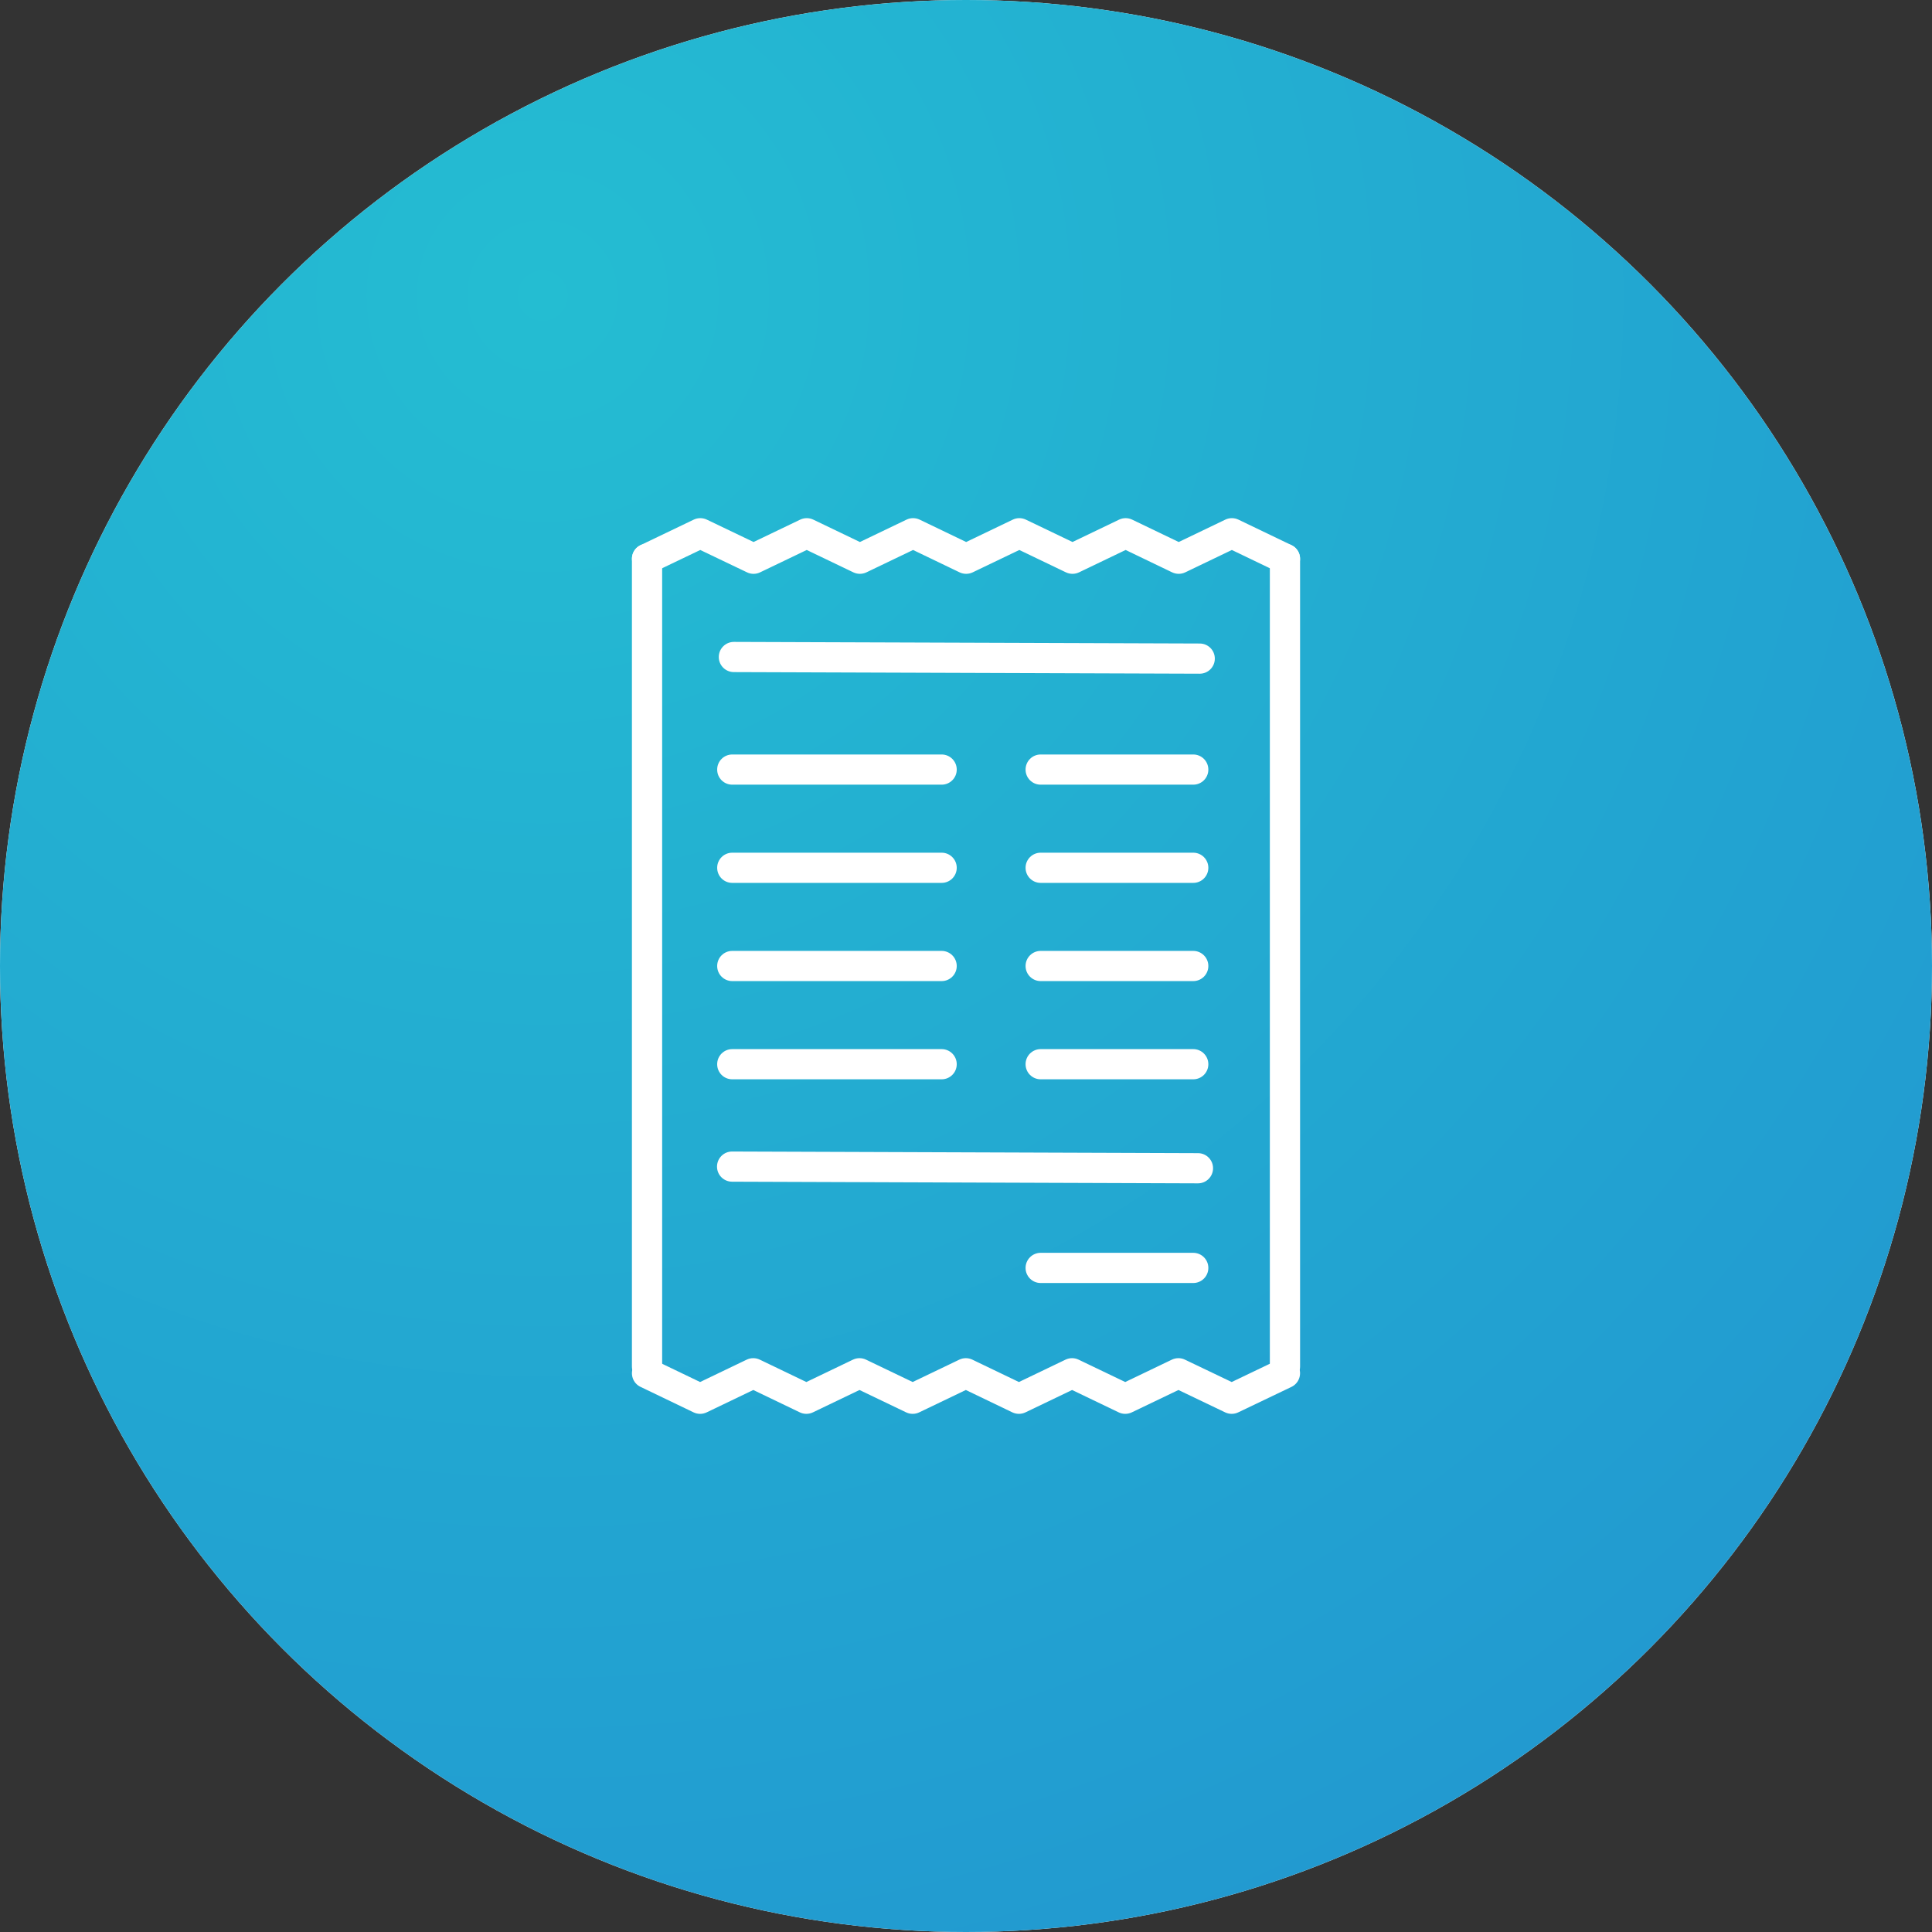 <svg xmlns="http://www.w3.org/2000/svg" width="48" height="48" viewBox="0 0 48 48" fill="none"><rect x="0" y="0" width="48" height="48" fill="#333333" stroke="none"/><circle cx="24" cy="24" r="24" fill="white"></circle><circle cx="24" cy="24" r="24" fill="url(#paint0_radial_2_958)"></circle><path d="M31.924 14.257C31.869 14.257 31.814 14.245 31.762 14.22L30.605 13.664L29.447 14.22C29.345 14.269 29.226 14.269 29.122 14.22L27.966 13.664L26.808 14.22C26.705 14.269 26.586 14.269 26.483 14.22L25.325 13.664L24.166 14.22C24.064 14.269 23.944 14.269 23.841 14.22L22.685 13.664L21.526 14.22C21.424 14.269 21.304 14.269 21.202 14.22L20.043 13.664L18.884 14.22C18.782 14.269 18.663 14.27 18.56 14.22L17.398 13.664L16.238 14.22C16.05 14.311 15.827 14.231 15.738 14.044C15.648 13.858 15.727 13.633 15.914 13.544L17.236 12.91C17.339 12.861 17.459 12.861 17.561 12.91L18.722 13.466L19.881 12.91C19.984 12.861 20.103 12.861 20.206 12.91L21.364 13.466L22.523 12.91C22.625 12.861 22.745 12.861 22.848 12.91L24.004 13.466L25.163 12.91C25.265 12.861 25.384 12.861 25.487 12.91L26.646 13.466L27.804 12.91C27.906 12.861 28.025 12.861 28.128 12.91L29.285 13.466L30.443 12.91C30.546 12.861 30.666 12.861 30.768 12.91L32.087 13.544C32.274 13.634 32.352 13.858 32.263 14.045C32.198 14.179 32.064 14.257 31.924 14.257Z" fill="white"></path><path d="M17.395 35.127C17.339 35.127 17.284 35.115 17.232 35.09L15.913 34.456C15.726 34.367 15.648 34.142 15.737 33.956C15.826 33.77 16.049 33.689 16.238 33.78L17.394 34.336L18.552 33.78C18.655 33.731 18.774 33.731 18.877 33.78L20.034 34.336L21.192 33.78C21.294 33.731 21.414 33.731 21.516 33.78L22.675 34.336L23.834 33.78C23.936 33.731 24.055 33.731 24.158 33.78L25.315 34.336L26.473 33.78C26.576 33.731 26.695 33.731 26.797 33.78L27.956 34.336L29.115 33.78C29.218 33.731 29.338 33.731 29.439 33.78L30.601 34.336L31.762 33.78C31.948 33.691 32.173 33.769 32.263 33.956C32.352 34.143 32.273 34.367 32.086 34.457L30.763 35.09C30.661 35.139 30.541 35.139 30.439 35.09L29.278 34.534L28.119 35.09C28.016 35.139 27.896 35.139 27.794 35.09L26.636 34.534L25.477 35.09C25.375 35.139 25.256 35.139 25.152 35.09L23.996 34.534L22.837 35.09C22.735 35.139 22.615 35.139 22.513 35.09L21.354 34.534L20.196 35.09C20.094 35.139 19.974 35.139 19.872 35.09L18.715 34.534L17.557 35.09C17.506 35.114 17.45 35.127 17.395 35.127Z" fill="white"></path><path d="M16.076 34.326C15.868 34.326 15.7 34.158 15.7 33.951V13.883C15.7 13.676 15.868 13.508 16.076 13.508C16.283 13.508 16.451 13.676 16.451 13.883V33.951C16.451 34.158 16.283 34.326 16.076 34.326Z" fill="white"></path><path d="M31.924 34.326C31.717 34.326 31.549 34.158 31.549 33.951V13.883C31.549 13.676 31.717 13.508 31.924 13.508C32.132 13.508 32.3 13.676 32.3 13.883V33.951C32.3 34.158 32.132 34.326 31.924 34.326Z" fill="white"></path><path d="M29.807 16.738C29.807 16.738 29.806 16.738 29.806 16.738L18.231 16.698C18.024 16.697 17.857 16.529 17.858 16.322C17.859 16.115 18.026 15.948 18.233 15.948H18.234L29.809 15.988C30.016 15.989 30.183 16.157 30.182 16.365C30.181 16.571 30.014 16.738 29.807 16.738Z" fill="white"></path><path d="M29.763 29.4C29.763 29.4 29.762 29.4 29.762 29.4L18.188 29.359C17.98 29.358 17.813 29.19 17.814 28.983C17.815 28.776 17.982 28.609 18.189 28.609H18.191L29.765 28.65C29.971 28.65 30.139 28.819 30.138 29.026C30.137 29.233 29.97 29.4 29.763 29.4Z" fill="white"></path><path d="M23.395 19.495H18.193C17.985 19.495 17.818 19.328 17.818 19.12C17.818 18.913 17.985 18.745 18.193 18.745H23.395C23.602 18.745 23.77 18.913 23.77 19.12C23.77 19.328 23.602 19.495 23.395 19.495Z" fill="white"></path><path d="M23.395 21.935H18.193C17.985 21.935 17.818 21.768 17.818 21.56C17.818 21.353 17.985 21.185 18.193 21.185H23.395C23.602 21.185 23.77 21.353 23.77 21.56C23.77 21.768 23.602 21.935 23.395 21.935Z" fill="white"></path><path d="M23.395 24.375H18.193C17.985 24.375 17.818 24.207 17.818 24C17.818 23.793 17.985 23.625 18.193 23.625H23.395C23.602 23.625 23.77 23.793 23.77 24C23.77 24.207 23.602 24.375 23.395 24.375Z" fill="white"></path><path d="M23.395 26.815H18.193C17.985 26.815 17.818 26.648 17.818 26.44C17.818 26.233 17.985 26.065 18.193 26.065H23.395C23.602 26.065 23.77 26.233 23.77 26.44C23.77 26.648 23.602 26.815 23.395 26.815Z" fill="white"></path><path d="M29.646 19.495H25.855C25.648 19.495 25.48 19.328 25.48 19.12C25.48 18.913 25.648 18.745 25.855 18.745H29.646C29.853 18.745 30.021 18.913 30.021 19.12C30.021 19.328 29.853 19.495 29.646 19.495Z" fill="white"></path><path d="M29.646 21.935H25.855C25.648 21.935 25.48 21.768 25.48 21.56C25.48 21.353 25.648 21.185 25.855 21.185H29.646C29.853 21.185 30.021 21.353 30.021 21.56C30.021 21.768 29.853 21.935 29.646 21.935Z" fill="white"></path><path d="M29.646 24.375H25.855C25.648 24.375 25.48 24.207 25.48 24C25.48 23.793 25.648 23.625 25.855 23.625H29.646C29.853 23.625 30.021 23.793 30.021 24C30.021 24.207 29.853 24.375 29.646 24.375Z" fill="white"></path><path d="M29.646 26.815H25.855C25.648 26.815 25.48 26.648 25.48 26.44C25.48 26.233 25.648 26.065 25.855 26.065H29.646C29.853 26.065 30.021 26.233 30.021 26.44C30.021 26.648 29.853 26.815 29.646 26.815Z" fill="white"></path><path d="M29.646 31.876H25.855C25.648 31.876 25.48 31.709 25.48 31.501C25.48 31.294 25.648 31.126 25.855 31.126H29.646C29.853 31.126 30.021 31.294 30.021 31.501C30.021 31.709 29.853 31.876 29.646 31.876Z" fill="white"></path><defs><radialGradient id="paint0_radial_2_958" cx="0" cy="0" r="1" gradientUnits="userSpaceOnUse" gradientTransform="translate(13.333 7.667) rotate(49.321) scale(53.184)"><stop stop-color="#24BDD2"></stop><stop offset="1" stop-color="#2192D0"></stop></radialGradient></defs></svg>